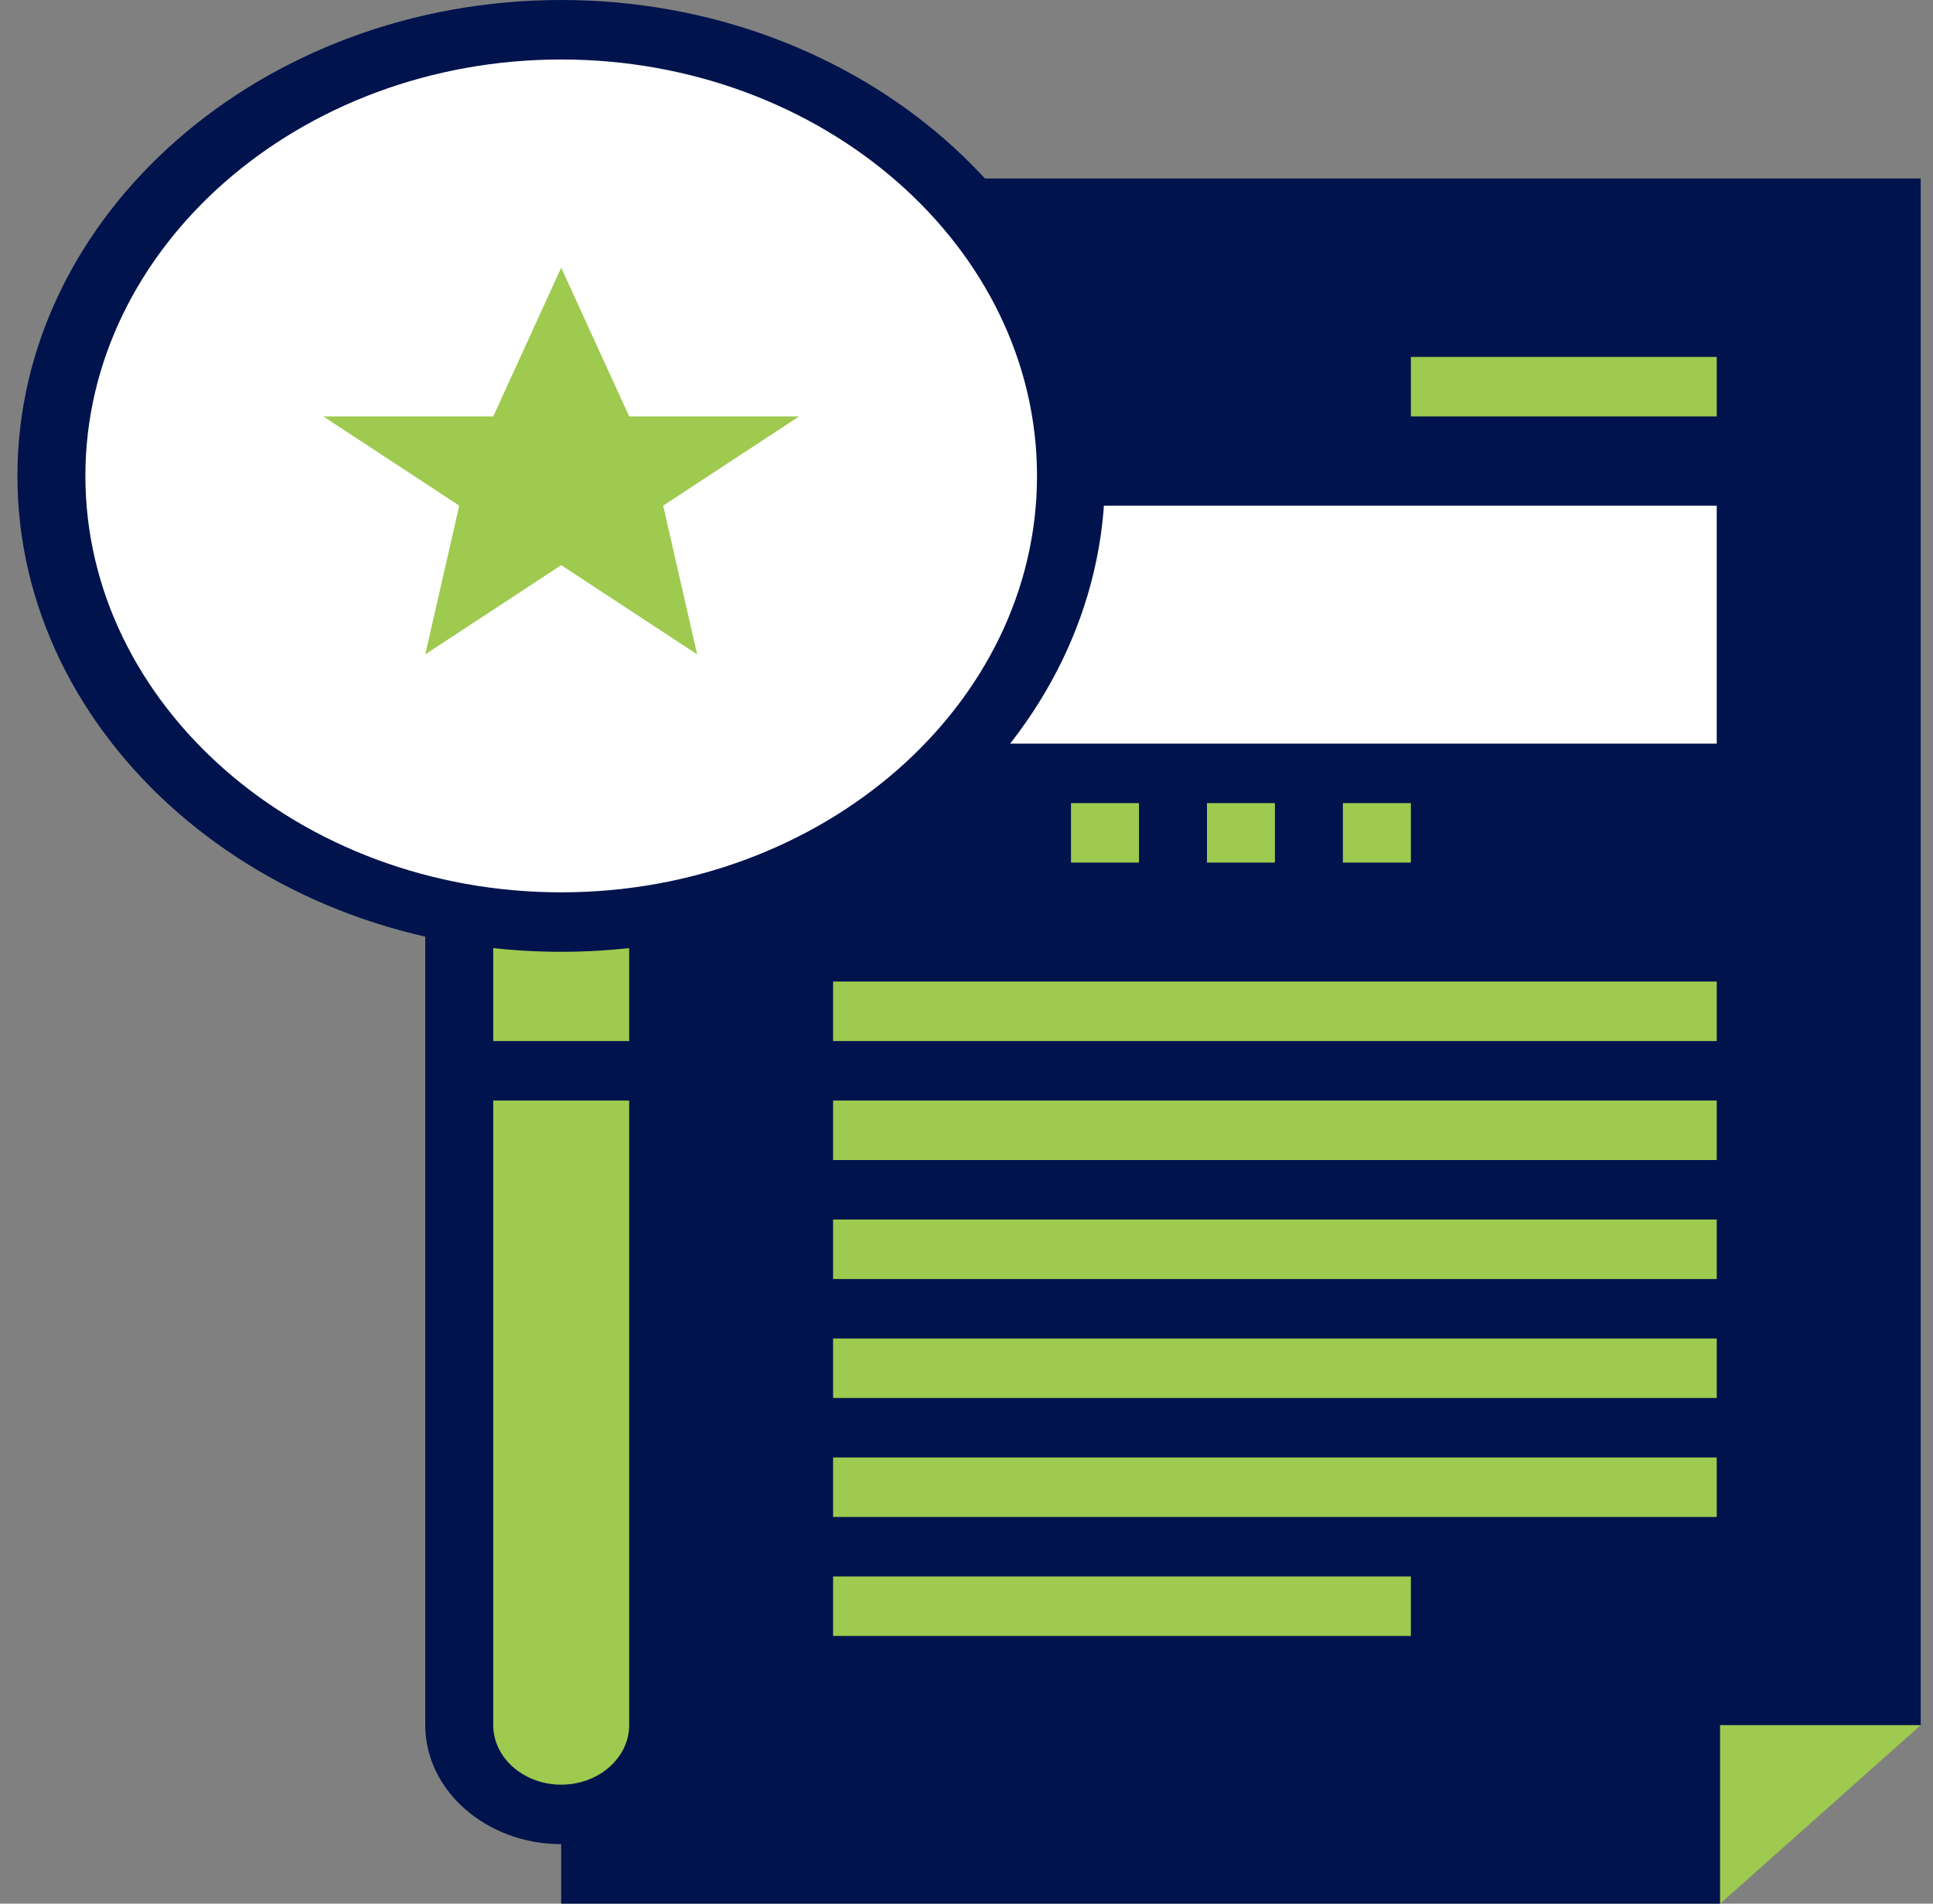 <svg width="65" height="64" viewBox="0 0 65 64" fill="none" xmlns="http://www.w3.org/2000/svg">
<rect x="0" y="0" width="65" height="64" fill="#808080" stroke="none"/>
<path d="M57.843 64H18.871V6H64.586V58H57.843V64Z" fill="#00134D"/>
<path d="M64.586 58H57.843V64L64.586 58Z" fill="#9ECA4F"/>
<path d="M22.3 31H15.443V36H22.3V31Z" fill="#9ECA4F"/>
<path d="M15.443 36V58C15.443 59.7 16.928 61 18.871 61C20.814 61 22.3 59.7 22.3 58V36H15.443Z" fill="#9ECA4F"/>
<path d="M18.871 62C16.357 62 14.3 60.2 14.3 58V31H16.586V58C16.586 59.1 17.614 60 18.871 60C20.128 60 21.157 59.1 21.157 58V31H23.443V58C23.443 60.2 21.386 62 18.871 62Z" fill="#00134D"/>
<path d="M22.3 35H15.443V37H22.3V35Z" fill="#00134D"/>
<path d="M57.728 17H18.871V25H57.728V17Z" fill="white"/>
<path d="M18.871 31C28.339 31 36.014 24.284 36.014 16C36.014 7.716 28.339 1 18.871 1C9.404 1 1.728 7.716 1.728 16C1.728 24.284 9.404 31 18.871 31Z" fill="white"/>
<path d="M18.871 32C8.814 32 0.586 24.8 0.586 16C0.586 7.2 8.814 0 18.871 0C28.928 0 37.157 7.2 37.157 16C37.157 24.8 28.928 32 18.871 32ZM18.871 2C10.071 2 2.871 8.3 2.871 16C2.871 23.7 10.071 30 18.871 30C27.671 30 34.871 23.7 34.871 16C34.871 8.3 27.671 2 18.871 2Z" fill="#00134D"/>
<path d="M57.728 33H28.014V35H57.728V33Z" fill="#9ECA4F"/>
<path d="M57.728 37H28.014V39H57.728V37Z" fill="#9ECA4F"/>
<path d="M57.728 41H28.014V43H57.728V41Z" fill="#9ECA4F"/>
<path d="M57.728 45H28.014V47H57.728V45Z" fill="#9ECA4F"/>
<path d="M47.443 53H28.014V55H47.443V53Z" fill="#9ECA4F"/>
<path d="M57.728 49H28.014V51H57.728V49Z" fill="#9ECA4F"/>
<path d="M47.443 27H45.157V29H47.443V27Z" fill="#9ECA4F"/>
<path d="M42.871 27H40.586V29H42.871V27Z" fill="#9ECA4F"/>
<path d="M38.3 27H36.014V29H38.3V27Z" fill="#9ECA4F"/>
<path d="M57.728 12H47.443V14H57.728V12Z" fill="#9ECA4F"/>
<path d="M18.871 9L21.157 14H26.871L22.3 17L23.443 22L18.871 19L14.3 22L15.443 17L10.871 14H16.586L18.871 9Z" fill="#9ECA4F"/>
</svg>
